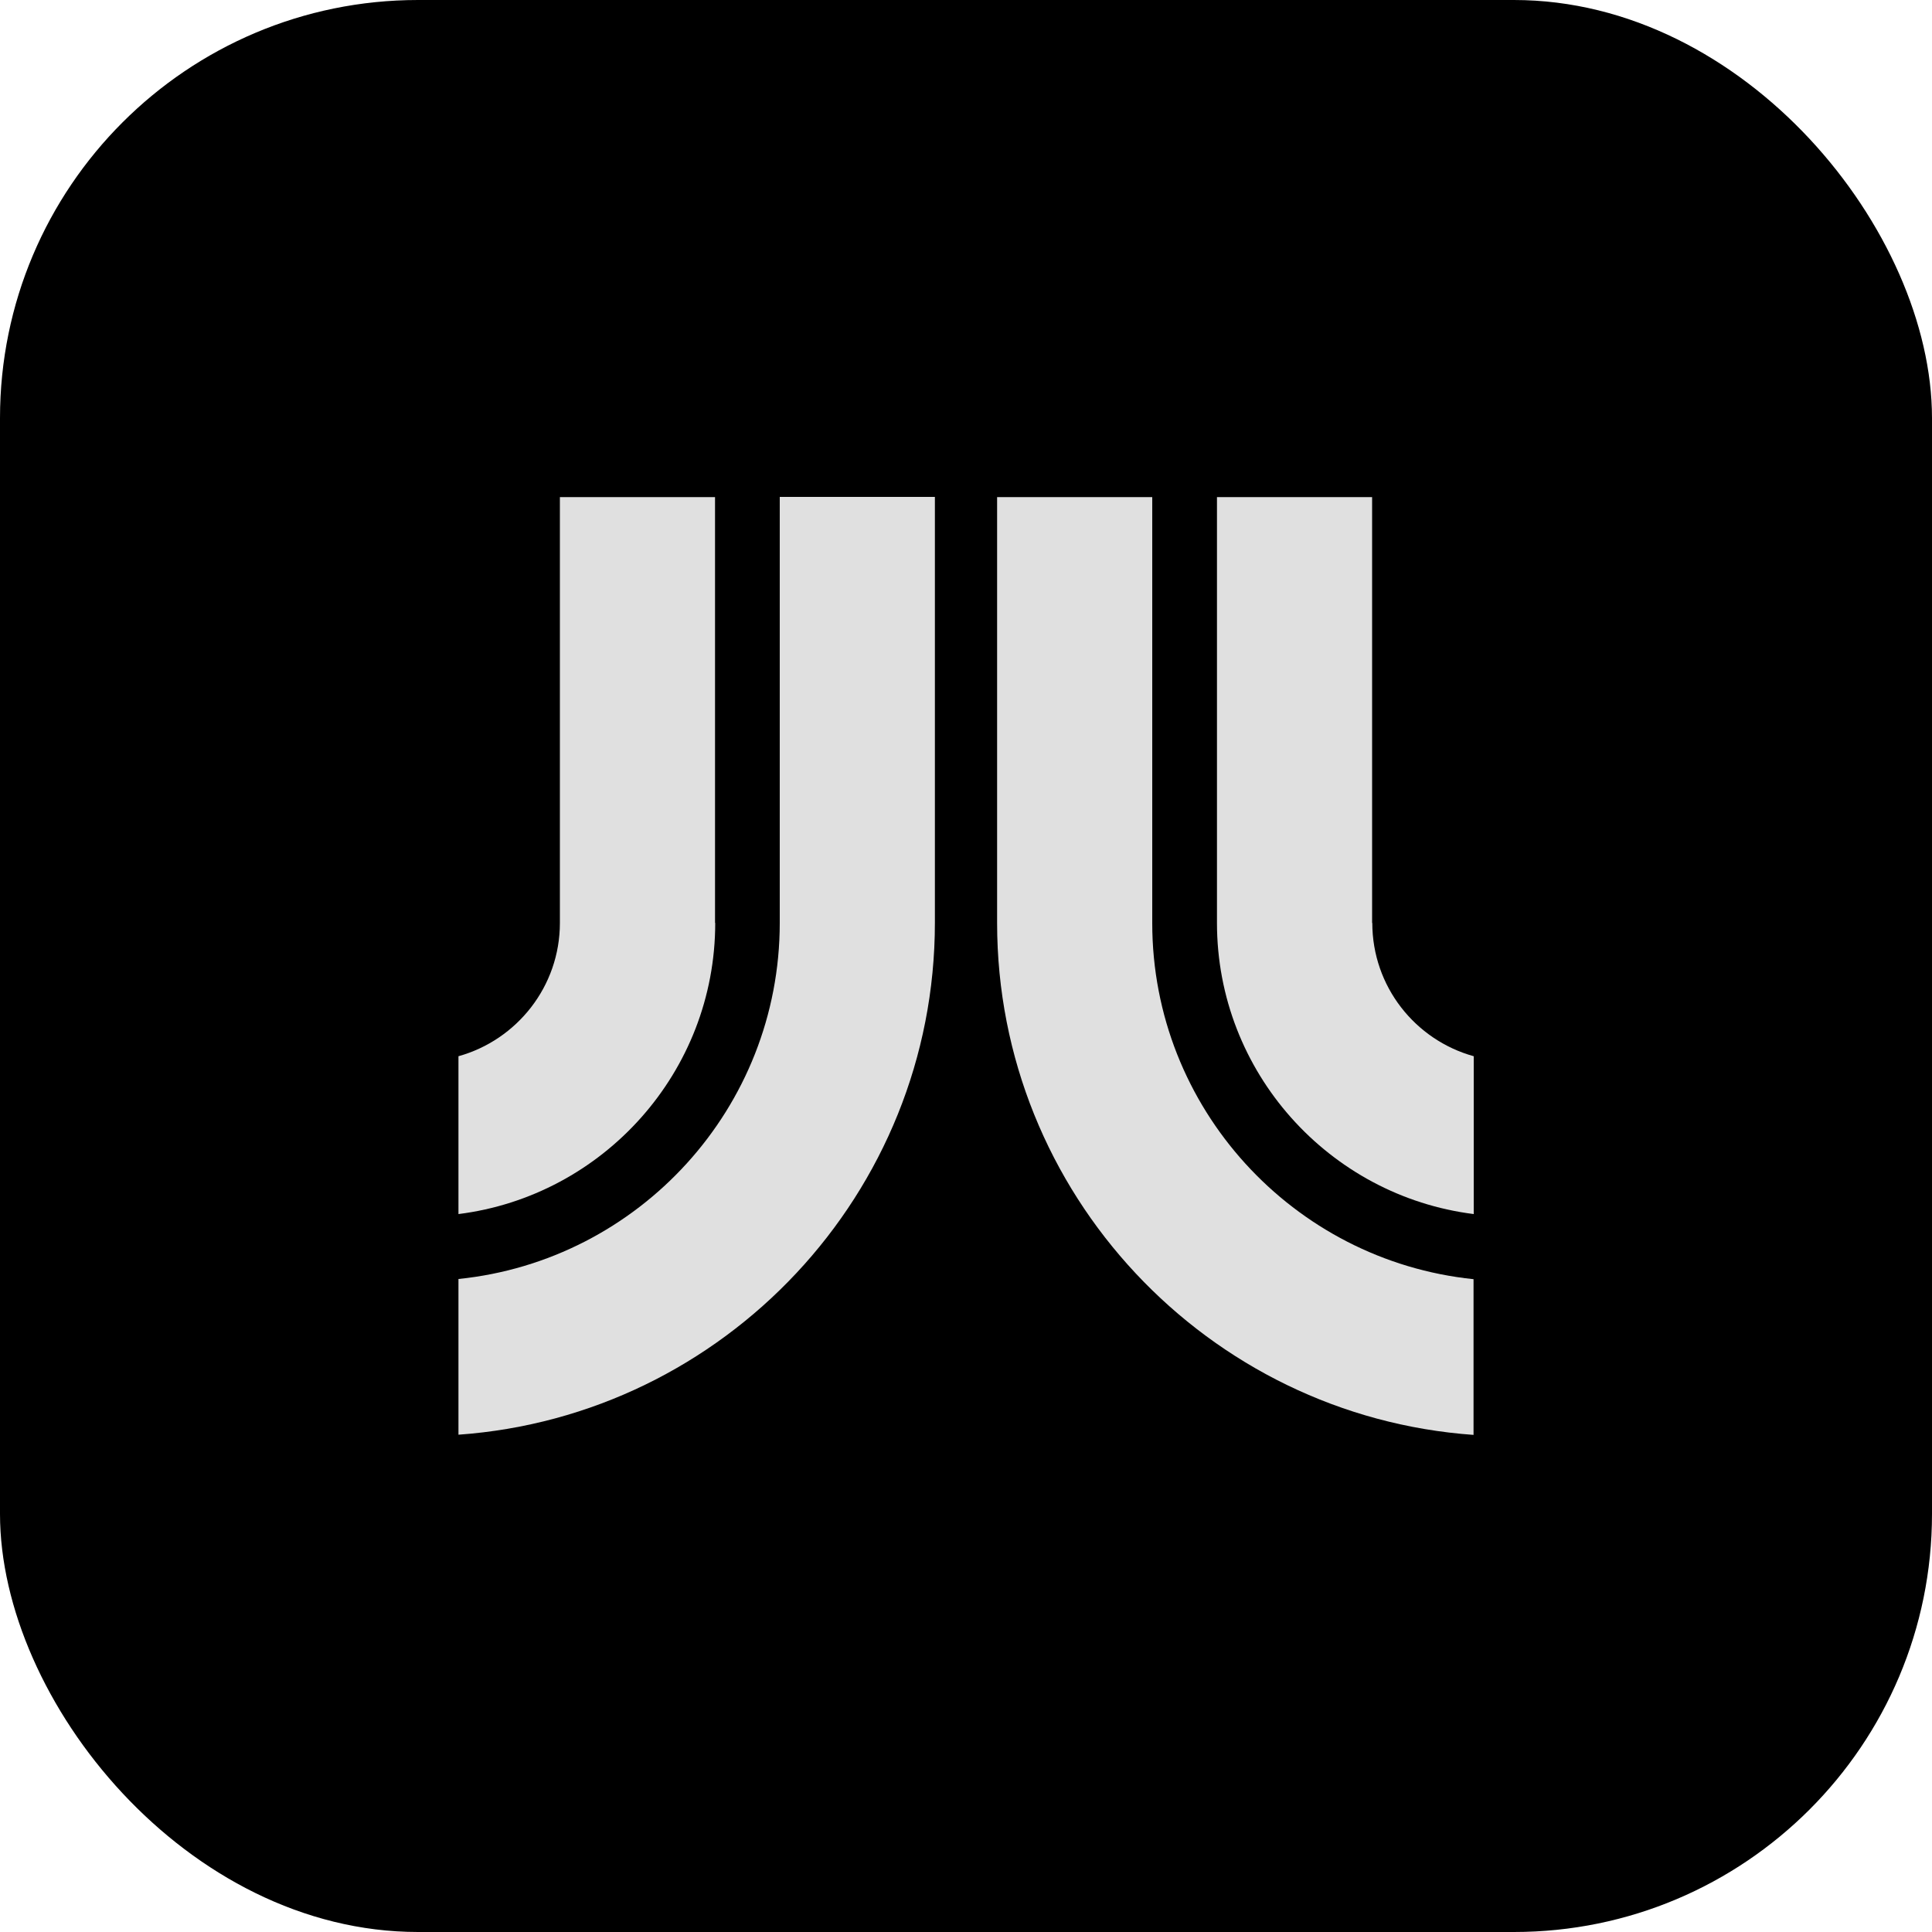 <?xml version="1.0" encoding="UTF-8"?>
<svg id="Layer_1" xmlns="http://www.w3.org/2000/svg" version="1.1" viewBox="0 0 1000 1000">
  <!-- Generator: Adobe Illustrator 29.5.1, SVG Export Plug-In . SVG Version: 2.1.0 Build 141)  -->
  <defs>
    <style>
      .st0 {
        fill: #e0e0e0;
      }
    </style>
  </defs>
  <rect width="1000" height="1000" rx="216.4" ry="216.4"/>
  <g>
    <path class="st0" d="M370.1,477.7v-220.4h-80.3v220.4c0,32.9-22.3,60.6-52.5,69v81.7c74.8-9.4,132.9-73.4,132.9-150.7Z"/>
    <path class="st0" d="M403.6,477.7c0,95.8-73,174.8-166.3,184.3v80.6c137.6-9.8,246.6-124.9,246.6-265v-220.4h-80.3v220.4Z"/>
    <path class="st0" d="M596.4,477.7v-220.4h-80.3v220.4c0,140.1,109,255.2,246.6,265v-80.6c-93.3-9.6-166.3-88.6-166.3-184.3Z"/>
    <path class="st0" d="M710.2,477.7v-220.4h-80.3v220.4c0,77.3,58.1,141.3,132.9,150.7v-81.7c-30.3-8.4-52.5-36.1-52.5-69Z"/>
  </g>
</svg>